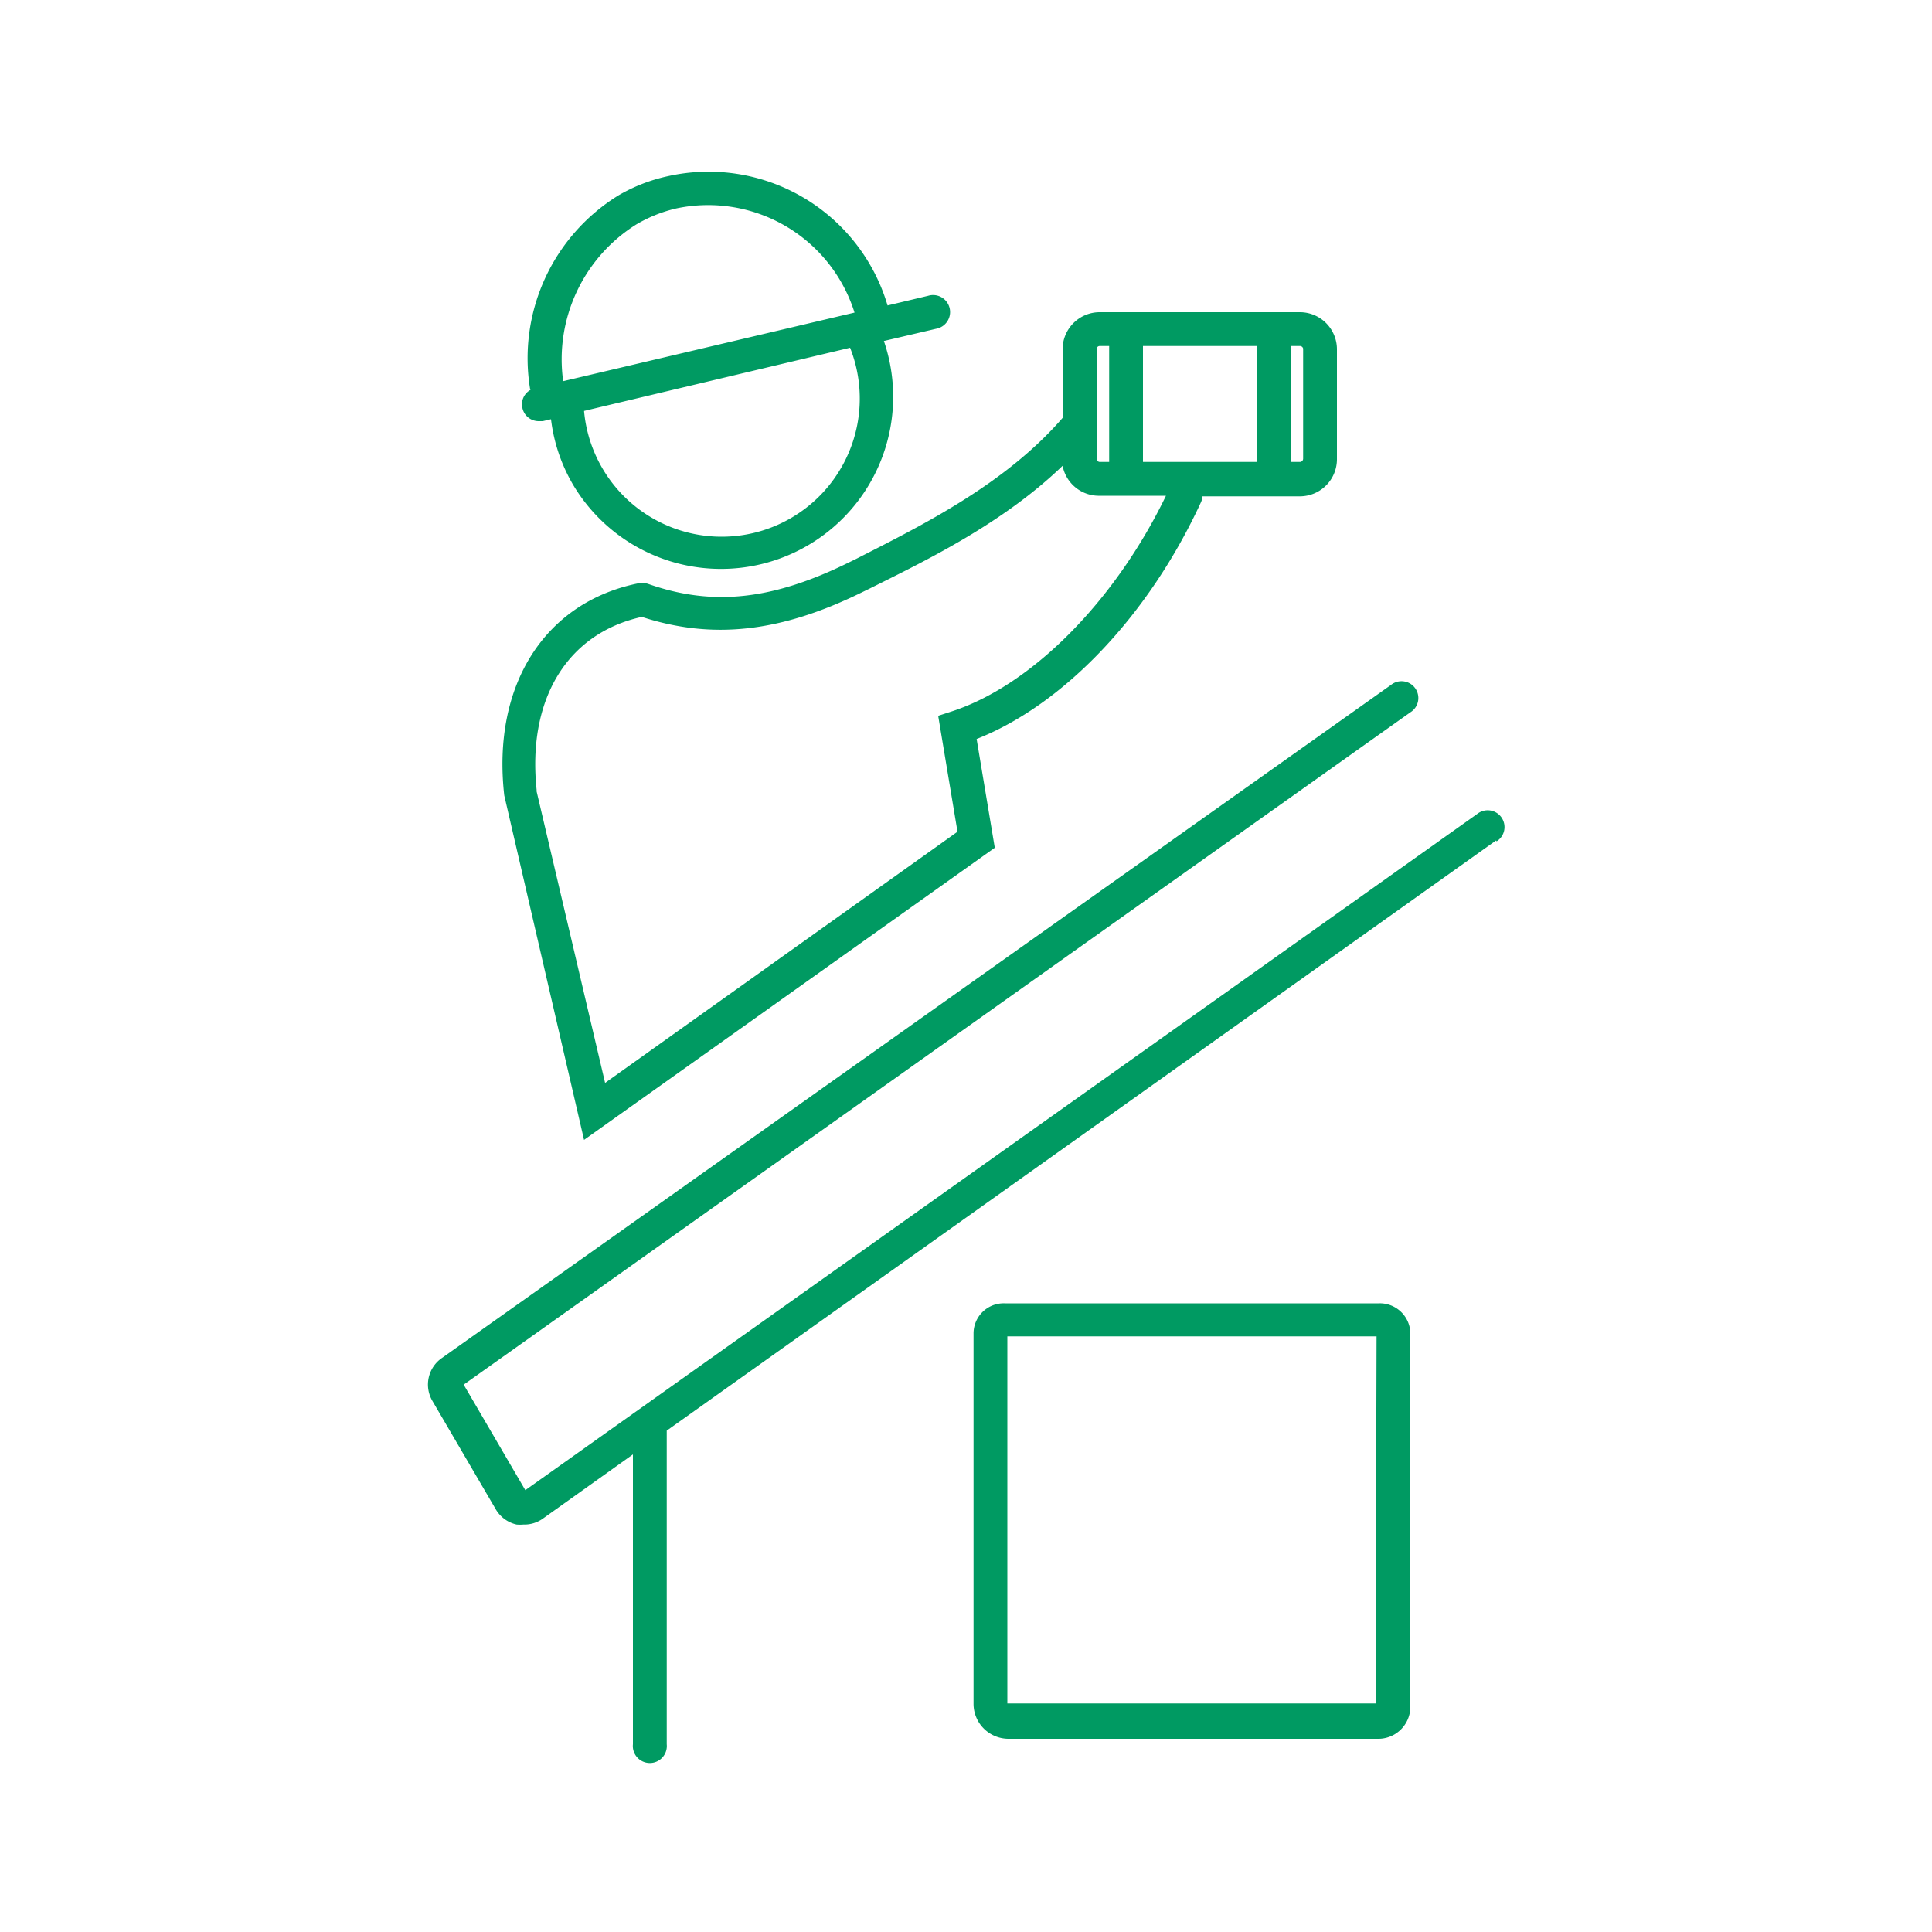 <?xml version="1.0" encoding="UTF-8"?> <svg xmlns="http://www.w3.org/2000/svg" viewBox="0 0 100 100"><title>egv-w-on-premise-inspection</title><style xmlns="http://www.w3.org/2000/svg" type="text/css"> .st0{fill:#009A62} </style><g class="st0" id="ENERGY"><path d="M77.44,43.5,34.51,74.05V90.28a.88.88,0,1,1-1.75,0v-15l-4.67,3.33a1.65,1.65,0,0,1-1,.3,2.07,2.07,0,0,1-.35,0,1.67,1.67,0,0,1-1.08-.79l-3.28-5.61a1.67,1.67,0,0,1,.48-2.21L72,35.45a.87.87,0,1,1,1,1.42L24,71.67l3.19,5.46,49.27-35a.87.87,0,1,1,1,1.42ZM73,69V88.37A1.66,1.66,0,0,1,71.3,90H52.19a1.81,1.81,0,0,1-1.8-1.8V69A1.56,1.56,0,0,1,52,67.46H71.37A1.58,1.58,0,0,1,73,69Zm-1.75.17H52.14v19l19.06,0Zm-45.15-28c-.65-5.73,2.12-10.06,7.05-11l.23,0,.22.07c3.31,1.15,6.39.81,10.3-1.11l.37-.18C47.68,27.21,52,25.09,55,21.63V18.07a1.92,1.92,0,0,1,1.91-1.91H67.29a1.92,1.92,0,0,1,1.91,1.91v5.7a1.92,1.92,0,0,1-1.91,1.92H62.24a.89.89,0,0,1-.08.31c-2.7,5.85-7.1,10.47-11.61,12.25l.94,5.63L30.23,59ZM67.29,17.91H66.8v6h.49a.17.17,0,0,0,.16-.17v-5.7A.17.17,0,0,0,67.29,17.91Zm-8.13,6h5.89v-6H59.16Zm-2.4-.17a.17.17,0,0,0,.16.17h.49v-6h-.49a.16.16,0,0,0-.16.16Zm-29,17.16,3.56,15.15,18.24-13-1-6,.71-.23c4.15-1.36,8.45-5.72,11.08-11.16H56.92A1.91,1.91,0,0,1,55,24.11c-3.12,3-7.07,4.9-10,6.36l-.37.18c-4.22,2.08-7.75,2.47-11.41,1.28C29.34,32.79,27.27,36.22,27.78,40.93Zm-.32-20.75A9.9,9.9,0,0,1,32,10.12a8.71,8.71,0,0,1,2.57-1,9.66,9.66,0,0,1,11.37,6.69l2.1-.5a.88.88,0,1,1,.4,1.71l-2.69.63a8.91,8.91,0,0,1-16.07,7.47,8.74,8.74,0,0,1-1.16-3.42l-.43.1-.2,0a.86.86,0,0,1-.85-.68A.85.85,0,0,1,27.46,20.18ZM44,18,30.23,21.27A7.15,7.15,0,1,0,44,18ZM29.15,19.73l15.08-3.55A7.94,7.94,0,0,0,35,10.79a7.3,7.3,0,0,0-2.07.83A8.24,8.24,0,0,0,29.15,19.73Z"></path></g></svg> 